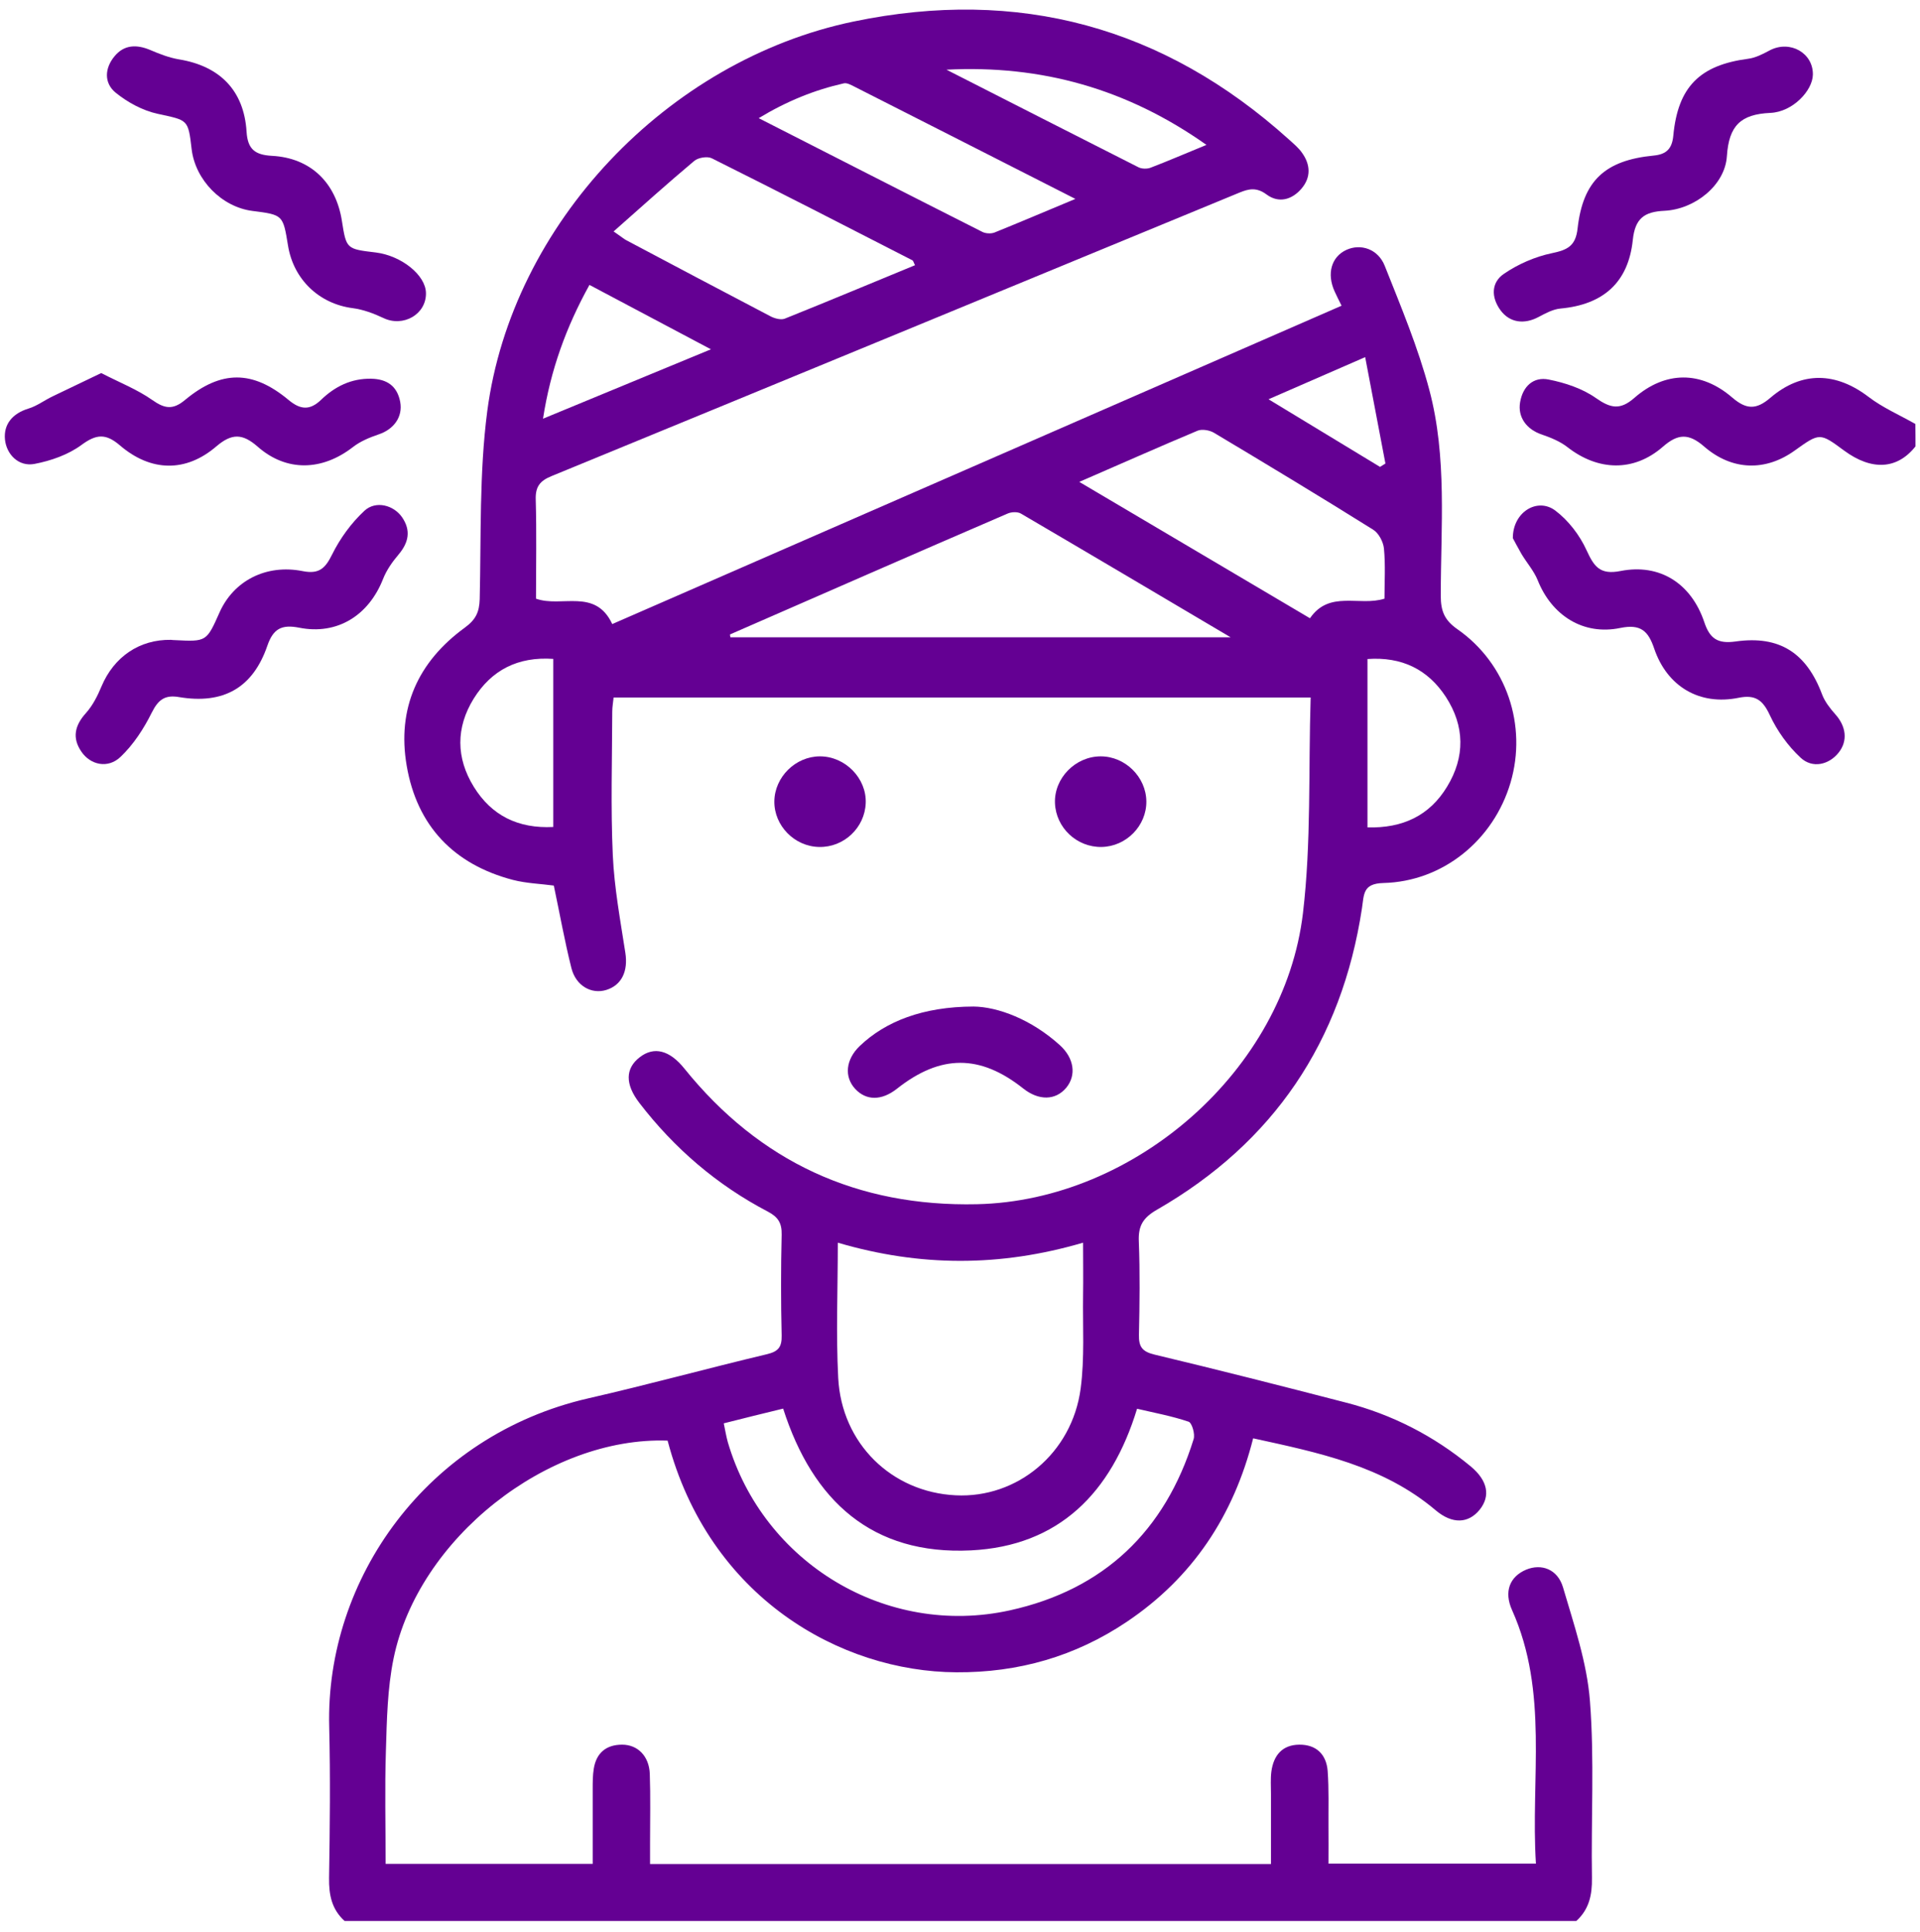 <svg width="167" height="168" viewBox="0 0 167 168" fill="none" xmlns="http://www.w3.org/2000/svg">
<path d="M29.973 167.045C28.857 166.036 28.599 164.779 28.622 163.3C28.693 158.921 28.74 154.53 28.634 150.151C28.305 137.307 37.134 124.815 51.164 121.598C56.365 120.412 61.519 118.992 66.709 117.759C67.695 117.524 68.012 117.137 67.988 116.127C67.918 113.204 67.918 110.28 67.988 107.369C68.012 106.359 67.683 105.831 66.791 105.361C62.365 103.048 58.655 99.867 55.614 95.91C54.358 94.278 54.381 92.904 55.649 91.93C56.882 90.979 58.232 91.308 59.523 92.916C66.075 101.041 74.575 104.95 84.989 104.715C98.725 104.41 111.71 93.045 113.33 79.403C114.058 73.263 113.8 66.993 113.999 60.654C93.653 60.654 73.565 60.654 53.371 60.654C53.336 61.041 53.254 61.452 53.254 61.874C53.242 66.042 53.113 70.21 53.301 74.366C53.43 77.207 53.958 80.037 54.393 82.855C54.639 84.44 54.088 85.661 52.737 86.083C51.446 86.482 50.084 85.731 49.697 84.169C49.11 81.833 48.687 79.45 48.17 77.008C47.055 76.855 45.799 76.82 44.613 76.515C39.459 75.165 36.266 71.807 35.373 66.582C34.516 61.604 36.359 57.542 40.422 54.584C41.373 53.891 41.69 53.245 41.725 52.095C41.854 46.647 41.678 41.141 42.382 35.752C44.519 19.48 58.056 5.227 74.258 1.869C88.569 -1.101 101.214 2.315 112.097 12.118C112.496 12.482 112.931 12.835 113.236 13.269C113.987 14.302 114.046 15.418 113.201 16.404C112.367 17.378 111.217 17.695 110.16 16.909C109.303 16.275 108.634 16.404 107.788 16.756C87.841 24.986 67.906 33.216 47.947 41.411C46.949 41.822 46.562 42.338 46.597 43.442C46.679 46.295 46.621 49.16 46.621 52.059C48.851 52.858 51.775 51.108 53.254 54.267C74.387 45.05 95.473 35.846 116.688 26.583C116.441 26.078 116.242 25.702 116.077 25.326C115.385 23.788 115.807 22.333 117.099 21.734C118.343 21.159 119.858 21.64 120.445 23.119C121.854 26.665 123.345 30.222 124.319 33.897C125.881 39.755 125.317 45.825 125.317 51.813C125.317 53.128 125.634 53.926 126.761 54.713C131.058 57.707 132.843 63.096 131.387 68.05C129.908 73.063 125.505 76.656 120.327 76.785C118.531 76.832 118.648 77.759 118.461 78.992C116.7 90.556 110.782 99.362 100.627 105.197C99.406 105.901 98.995 106.606 99.054 107.956C99.159 110.656 99.124 113.368 99.065 116.068C99.042 117.113 99.347 117.536 100.427 117.794C105.981 119.121 111.522 120.53 117.052 121.962C121.079 122.995 124.718 124.862 127.923 127.515C129.403 128.748 129.661 130.086 128.698 131.284C127.724 132.481 126.327 132.564 124.859 131.319C120.292 127.457 114.692 126.318 108.998 125.073C107.295 131.812 103.726 137.189 98.009 141.028C93.535 144.034 88.581 145.455 83.18 145.419C73.107 145.361 61.66 138.927 58.068 125.273C47.654 124.909 36.371 133.785 34.234 144.21C33.694 146.828 33.647 149.564 33.565 152.252C33.459 155.493 33.542 158.733 33.542 162.079C39.553 162.079 45.458 162.079 51.552 162.079C51.552 159.872 51.552 157.723 51.552 155.575C51.552 154.976 51.552 154.377 51.646 153.802C51.869 152.428 52.726 151.712 54.111 151.712C55.473 151.712 56.459 152.71 56.518 154.248C56.588 156.244 56.541 158.252 56.541 160.248C56.541 160.835 56.541 161.41 56.541 162.091C74.551 162.091 92.432 162.091 110.548 162.091C110.548 160.06 110.548 158.029 110.548 155.998C110.548 155.352 110.5 154.694 110.583 154.049C110.771 152.652 111.522 151.724 113.013 151.712C114.492 151.701 115.361 152.558 115.478 153.99C115.596 155.598 115.537 157.23 115.549 158.85C115.561 159.872 115.549 160.905 115.549 162.056C121.548 162.056 127.454 162.056 133.594 162.056C133.124 154.671 134.721 147.145 131.516 140.007C130.788 138.387 131.328 137.095 132.737 136.497C134.064 135.945 135.484 136.438 135.954 138.046C136.905 141.287 138.032 144.574 138.29 147.897C138.689 153.004 138.384 158.17 138.466 163.3C138.49 164.779 138.22 166.036 137.104 167.045C101.378 167.045 65.675 167.045 29.973 167.045ZM72.872 108.061C72.872 112.147 72.708 115.986 72.907 119.813C73.201 125.531 77.557 129.758 83.122 130.028C88.475 130.298 93.242 126.376 93.993 120.753C94.346 118.099 94.169 115.364 94.205 112.664C94.228 111.184 94.205 109.705 94.205 108.061C86.996 110.175 80.022 110.163 72.872 108.061ZM62.952 123.77C63.081 124.381 63.163 124.897 63.304 125.402C66.38 135.91 77.087 142.402 87.841 140.031C96.001 138.234 101.343 133.139 103.82 125.144C103.961 124.709 103.679 123.735 103.386 123.629C101.93 123.136 100.404 122.854 98.901 122.502C96.67 129.828 92.091 134.442 84.448 134.818C75.878 135.24 70.689 130.533 68.118 122.49C66.415 122.901 64.76 123.312 62.952 123.77ZM63.492 55.171C63.503 55.253 63.515 55.335 63.527 55.417C77.874 55.417 92.209 55.417 107.037 55.417C100.686 51.66 94.757 48.15 88.804 44.663C88.511 44.487 87.971 44.51 87.63 44.663C79.564 48.138 71.534 51.66 63.492 55.171ZM93.876 41.904C100.685 45.931 107.295 49.84 113.94 53.762C115.631 51.296 118.226 52.752 120.421 52.059C120.421 50.592 120.515 49.136 120.374 47.692C120.316 47.117 119.916 46.354 119.435 46.06C114.856 43.195 110.242 40.413 105.605 37.642C105.217 37.407 104.548 37.29 104.161 37.454C100.791 38.863 97.457 40.354 93.876 41.904ZM53.371 20.125C54.181 20.689 54.299 20.795 54.452 20.877C58.643 23.096 62.846 25.326 67.049 27.522C67.401 27.698 67.93 27.839 68.258 27.71C72.039 26.195 75.796 24.622 79.588 23.061C79.459 22.814 79.435 22.673 79.365 22.638C73.553 19.656 67.742 16.674 61.907 13.762C61.519 13.574 60.721 13.704 60.38 13.997C58.056 15.946 55.813 17.965 53.371 20.125ZM93.536 17.296C86.902 13.927 80.609 10.721 74.305 7.528C74.023 7.387 73.671 7.188 73.401 7.246C70.853 7.822 68.458 8.784 65.992 10.275C72.661 13.668 79.036 16.932 85.435 20.161C85.728 20.313 86.198 20.337 86.503 20.219C88.745 19.315 90.965 18.364 93.536 17.296ZM48.123 71.912C48.123 66.935 48.123 62.156 48.123 57.296C45.036 57.084 42.746 58.27 41.197 60.759C39.647 63.272 39.658 65.901 41.208 68.414C42.758 70.926 45.071 72.065 48.123 71.912ZM118.942 57.307C118.942 62.309 118.942 67.087 118.942 71.948C122.006 72.03 124.343 70.926 125.869 68.402C127.442 65.819 127.407 63.142 125.763 60.606C124.19 58.2 121.924 57.096 118.942 57.307ZM82.323 6.06C87.888 8.89 93.453 11.731 99.03 14.549C99.312 14.69 99.77 14.701 100.075 14.584C101.613 13.997 103.128 13.339 104.936 12.6C98.009 7.704 90.553 5.638 82.323 6.06ZM51.27 24.775C49.251 28.426 47.889 32.148 47.231 36.409C52.174 34.367 56.858 32.429 61.836 30.375C58.126 28.402 54.792 26.641 51.27 24.775ZM118.742 31.056C115.76 32.359 113.154 33.498 110.336 34.719C113.682 36.75 116.864 38.675 120.034 40.601C120.186 40.507 120.351 40.401 120.503 40.307C119.928 37.29 119.353 34.273 118.742 31.056Z" fill="#640093"/>
<path d="M166.608 38.816C165.023 40.824 162.804 40.953 160.397 39.18C158.284 37.619 158.284 37.619 156.1 39.18C153.588 40.988 150.676 40.953 148.222 38.828C146.884 37.666 145.945 37.701 144.63 38.852C142.094 41.059 138.994 40.953 136.341 38.887C135.695 38.382 134.885 38.053 134.099 37.783C132.795 37.349 131.985 36.28 132.22 34.965C132.455 33.592 133.382 32.735 134.709 33.005C136.13 33.287 137.621 33.78 138.795 34.602C140.063 35.494 140.908 35.693 142.152 34.602C144.841 32.253 147.952 32.23 150.664 34.566C151.885 35.611 152.742 35.658 153.987 34.59C156.734 32.242 159.704 32.359 162.534 34.519C163.767 35.459 165.234 36.093 166.596 36.867C166.608 37.513 166.608 38.171 166.608 38.816Z" fill="#640093"/>
<path d="M14.873 55.64C14.979 55.652 15.085 55.664 15.202 55.664C17.961 55.805 17.961 55.805 19.1 53.245C20.321 50.51 23.138 49.03 26.332 49.664C27.764 49.946 28.293 49.418 28.891 48.209C29.584 46.811 30.558 45.473 31.697 44.416C32.684 43.501 34.245 43.923 34.973 44.98C35.76 46.13 35.548 47.175 34.668 48.22C34.128 48.854 33.623 49.57 33.318 50.345C32.073 53.515 29.337 55.241 26.027 54.584C24.477 54.278 23.761 54.689 23.256 56.145C22 59.808 19.44 61.264 15.578 60.618C14.357 60.407 13.77 60.83 13.206 61.957C12.513 63.354 11.609 64.751 10.482 65.819C9.39 66.864 7.864 66.524 7.078 65.361C6.256 64.164 6.502 63.084 7.477 62.004C8.064 61.346 8.486 60.513 8.827 59.691C9.907 57.12 12.126 55.593 14.873 55.64Z" fill="#640093"/>
<path d="M131.586 46.8C131.574 44.534 133.711 43.231 135.273 44.393C136.411 45.25 137.398 46.53 137.996 47.845C138.654 49.277 139.159 50.005 140.955 49.653C144.36 48.984 147.095 50.721 148.234 54.091C148.715 55.535 149.396 56.004 150.97 55.781C154.797 55.241 157.133 56.791 158.483 60.384C158.718 61.006 159.164 61.581 159.61 62.086C160.585 63.154 160.738 64.434 159.916 65.455C159.082 66.5 157.65 66.853 156.617 65.89C155.513 64.868 154.574 63.553 153.94 62.192C153.329 60.877 152.684 60.384 151.228 60.677C147.835 61.37 145.005 59.714 143.878 56.392C143.362 54.866 142.704 54.243 140.931 54.607C137.703 55.276 134.967 53.515 133.746 50.451C133.418 49.641 132.795 48.937 132.337 48.173C132.02 47.622 131.727 47.058 131.586 46.8Z" fill="#640093"/>
<path d="M8.803 32.441C10.399 33.263 11.938 33.862 13.252 34.789C14.321 35.541 15.037 35.658 16.082 34.789C19.228 32.171 21.976 32.171 25.11 34.789C26.143 35.646 26.965 35.693 27.928 34.766C29.137 33.603 30.558 32.899 32.284 32.934C33.669 32.958 34.55 33.58 34.808 34.942C35.054 36.257 34.244 37.337 32.941 37.771C32.154 38.041 31.344 38.37 30.699 38.875C28.034 40.941 24.934 41.059 22.41 38.84C21.095 37.689 20.168 37.666 18.817 38.816C16.164 41.094 13.123 41.035 10.435 38.734C9.202 37.677 8.38 37.736 7.077 38.699C5.926 39.544 4.423 40.072 2.991 40.343C1.617 40.601 0.561 39.509 0.432 38.217C0.303 36.891 1.089 35.952 2.475 35.529C3.214 35.306 3.872 34.801 4.588 34.461C5.915 33.827 7.241 33.193 8.803 32.441Z" fill="#640093"/>
<path d="M37.049 25.467C37.096 27.334 35.065 28.485 33.34 27.651C32.494 27.252 31.578 26.911 30.663 26.794C27.774 26.418 25.532 24.317 25.051 21.358C24.616 18.681 24.616 18.681 21.951 18.341C19.286 18 16.985 15.652 16.668 12.964C16.363 10.334 16.339 10.475 13.721 9.899C12.418 9.618 11.115 8.913 10.07 8.068C9.025 7.223 9.095 5.919 9.976 4.875C10.809 3.877 11.89 3.853 13.064 4.346C13.886 4.698 14.731 5.027 15.6 5.168C19.122 5.755 21.223 7.868 21.446 11.449C21.54 12.987 22.186 13.469 23.654 13.551C27 13.727 29.207 15.864 29.735 19.186C30.122 21.652 30.122 21.652 32.694 21.957C34.924 22.239 37.014 23.918 37.049 25.467Z" fill="#640093"/>
<path d="M157.682 6.495C157.658 7.88 155.932 9.735 153.983 9.818C151.389 9.935 150.379 10.933 150.203 13.586C150.039 16.122 147.397 18.2 144.779 18.329C143.029 18.412 142.219 18.975 142.02 20.865C141.632 24.587 139.425 26.489 135.739 26.829C135.081 26.888 134.436 27.24 133.837 27.557C132.569 28.238 131.313 28.062 130.514 26.982C129.681 25.843 129.704 24.564 130.808 23.812C132.041 22.967 133.52 22.321 134.987 22.016C136.349 21.734 137.054 21.382 137.218 19.856C137.688 15.711 139.601 13.938 143.84 13.527C144.955 13.422 145.436 12.917 145.542 11.802C145.941 7.552 147.843 5.661 152.058 5.11C152.715 5.027 153.349 4.687 153.948 4.37C155.698 3.466 157.717 4.605 157.682 6.495Z" fill="#640093"/>
<path d="M84.68 87.527C86.793 87.551 89.705 88.643 92.171 90.873C93.439 92.012 93.638 93.515 92.734 94.595C91.807 95.699 90.351 95.722 89.001 94.654C85.244 91.672 81.816 91.672 78.012 94.677C76.685 95.722 75.347 95.722 74.384 94.689C73.409 93.632 73.562 92.13 74.771 90.967C77.014 88.819 80.266 87.539 84.68 87.527Z" fill="#640093"/>
<path d="M95.811 73.65C93.662 73.685 91.843 71.983 91.76 69.834C91.678 67.674 93.533 65.772 95.74 65.772C97.865 65.772 99.685 67.557 99.709 69.682C99.732 71.807 97.959 73.615 95.811 73.65Z" fill="#640093"/>
<path d="M71.25 73.65C69.101 73.615 67.328 71.795 67.352 69.682C67.375 67.569 69.195 65.772 71.32 65.772C73.516 65.772 75.382 67.674 75.3 69.834C75.218 71.983 73.398 73.697 71.25 73.65Z" fill="#640093"/>
</svg>
